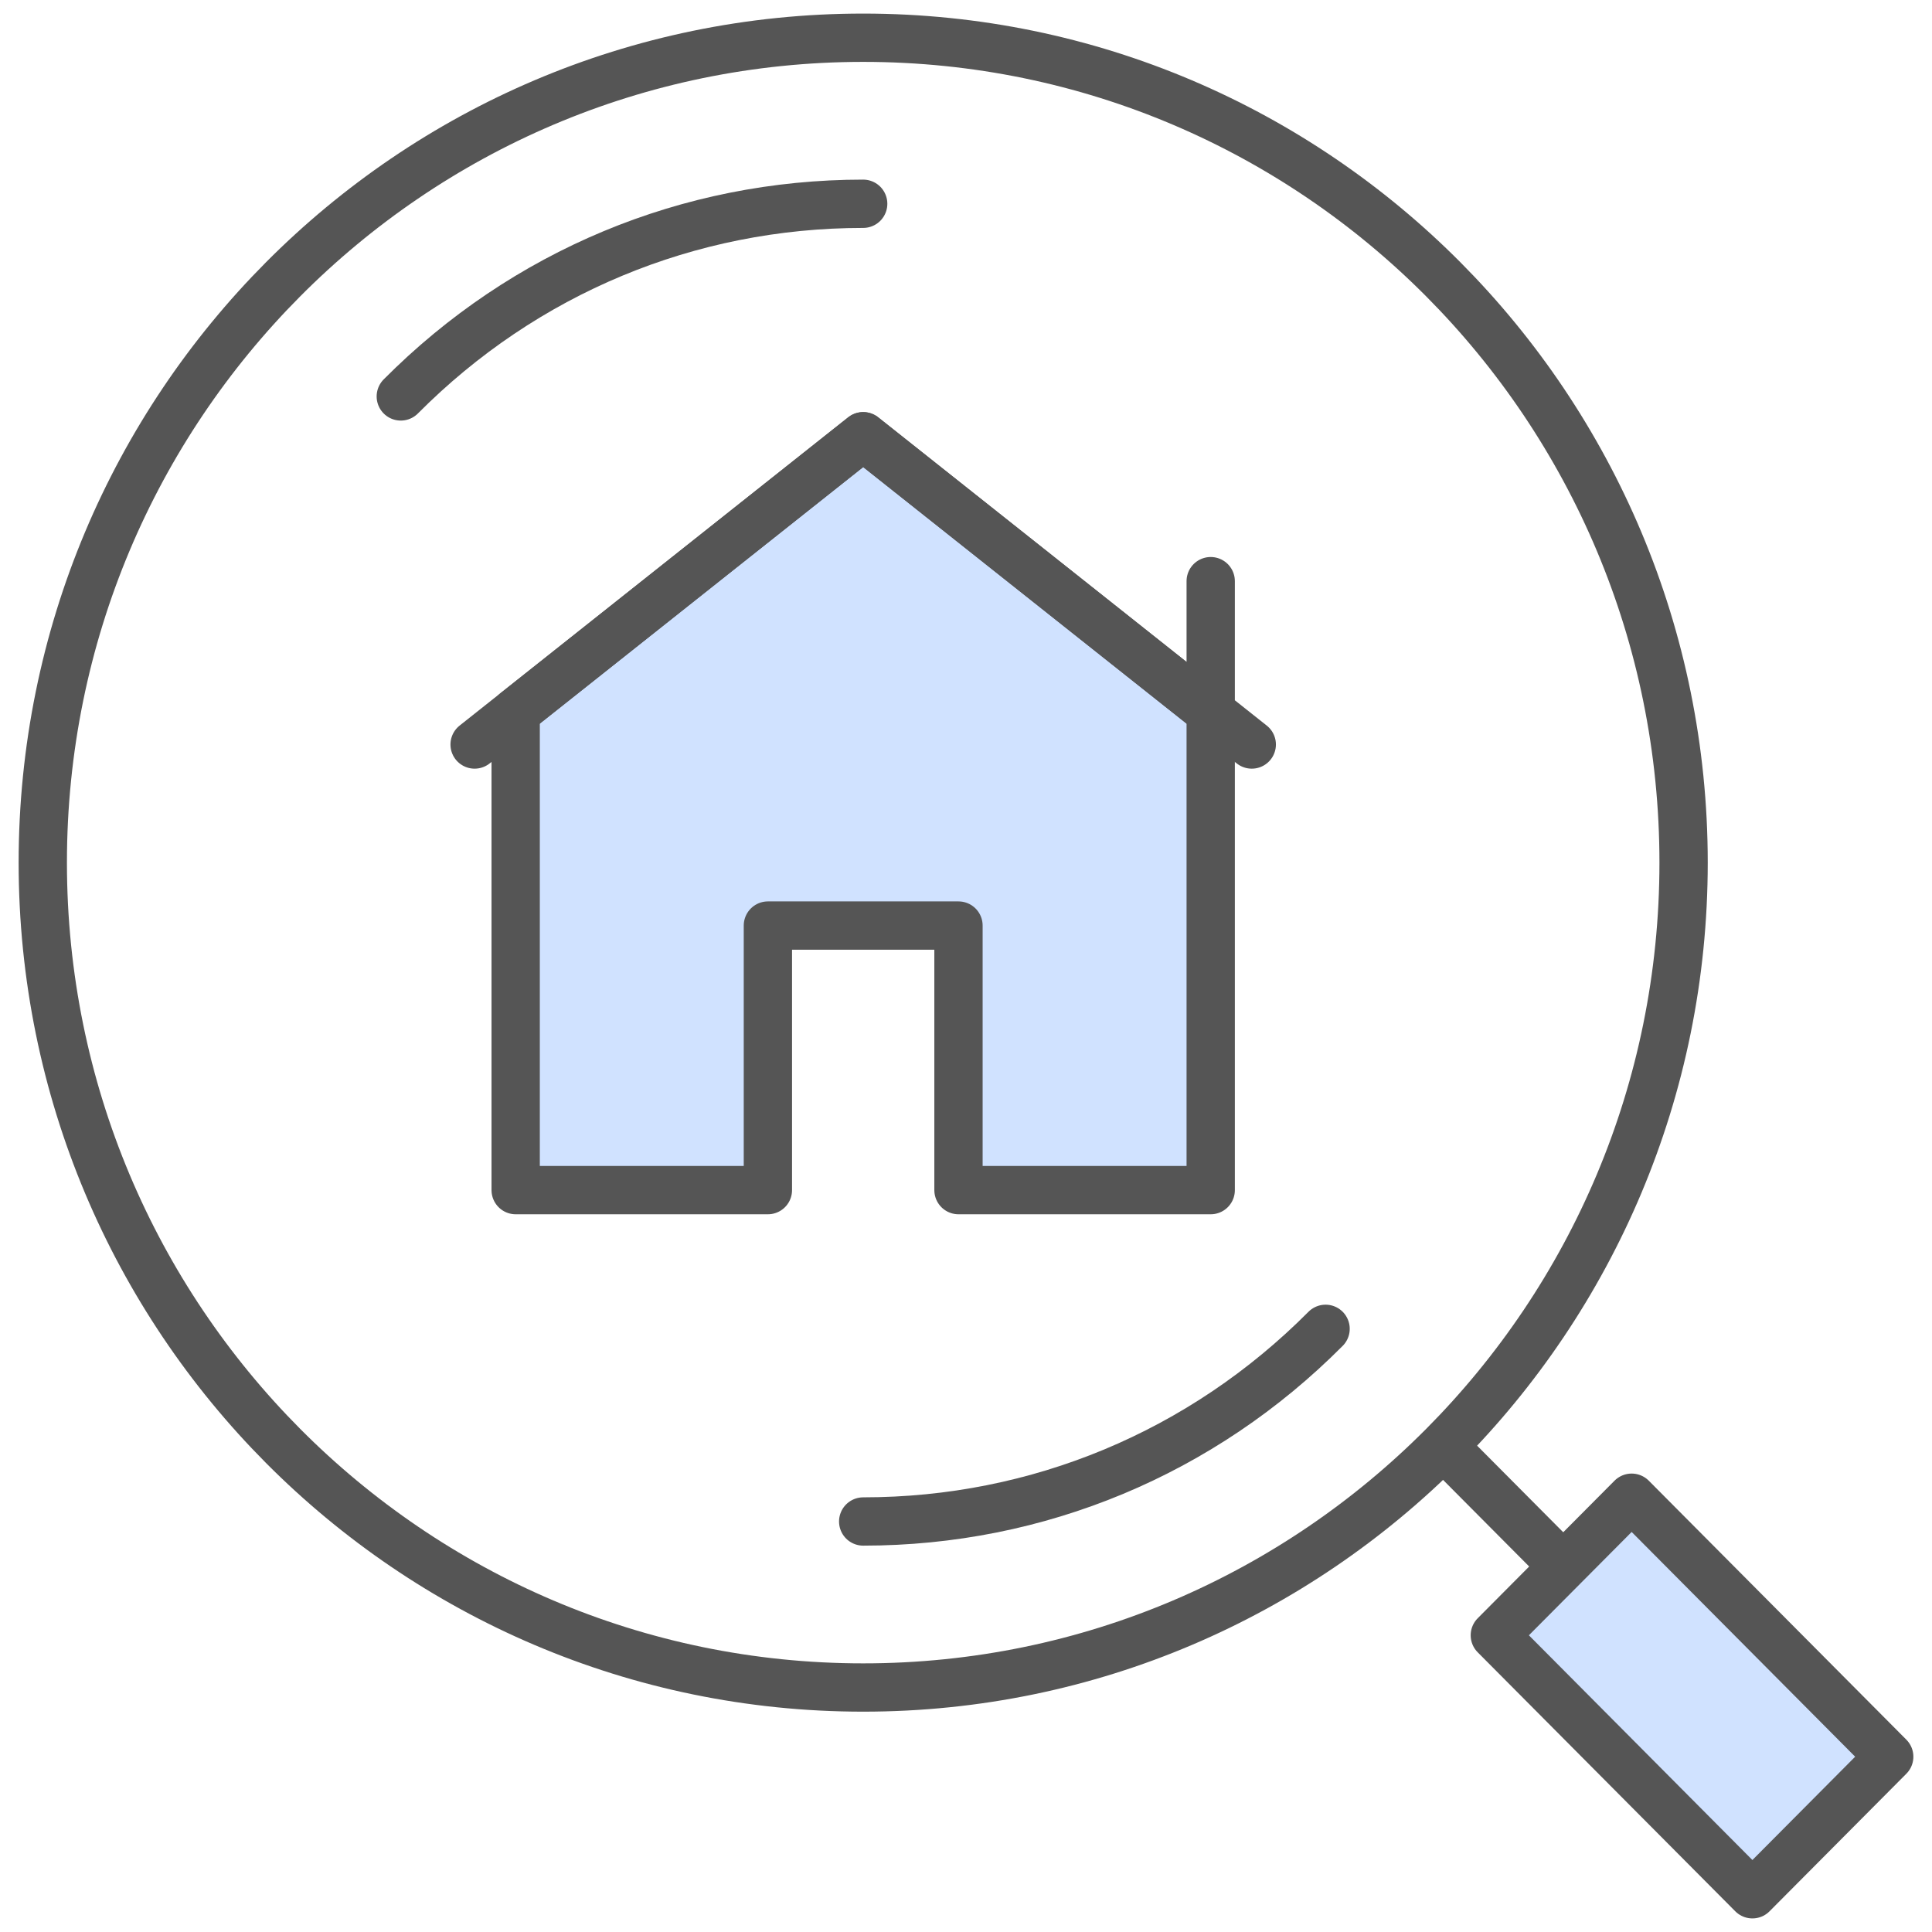 <svg width="200" height="200" viewBox="0 0 200 200" fill="none" xmlns="http://www.w3.org/2000/svg">
<path d="M89.357 45.16L53.382 73.7V123.201H79.492V95.814H99.222V123.201H125.332V73.7L89.357 45.16Z" fill="#D0E2FF" stroke="#555555" stroke-width="5" stroke-miterlimit="10" stroke-linecap="round" stroke-linejoin="round"/>
<path d="M49.132 77.072L89.357 45.16L129.582 77.072M125.332 73.102V60.161" stroke="#555555" stroke-width="5" stroke-miterlimit="10" stroke-linecap="round" stroke-linejoin="round"/>
<path d="M89.357 174.691C136.262 174.691 174.285 136.46 174.285 89.299C174.285 42.138 136.262 3.906 89.357 3.906C42.453 3.906 4.429 42.138 4.429 89.299C4.429 136.46 42.453 174.691 89.357 174.691Z" stroke="#555555" stroke-width="5" stroke-miterlimit="10" stroke-linecap="round" stroke-linejoin="round"/>
<path d="M195.572 181.853L181.408 196.094L154.744 169.284L168.908 155.043L195.572 181.853Z" fill="#D0E2FF" stroke="#555555" stroke-width="5" stroke-miterlimit="10" stroke-linecap="round" stroke-linejoin="round"/>
<path d="M137.224 137.56C124.433 150.421 107.434 157.504 89.357 157.504M41.49 41.038C54.281 28.177 71.281 21.094 89.357 21.094M150.031 150.304L161.515 161.852" stroke="#555555" stroke-width="5" stroke-miterlimit="10" stroke-linecap="round" stroke-linejoin="round"/>
</svg>
